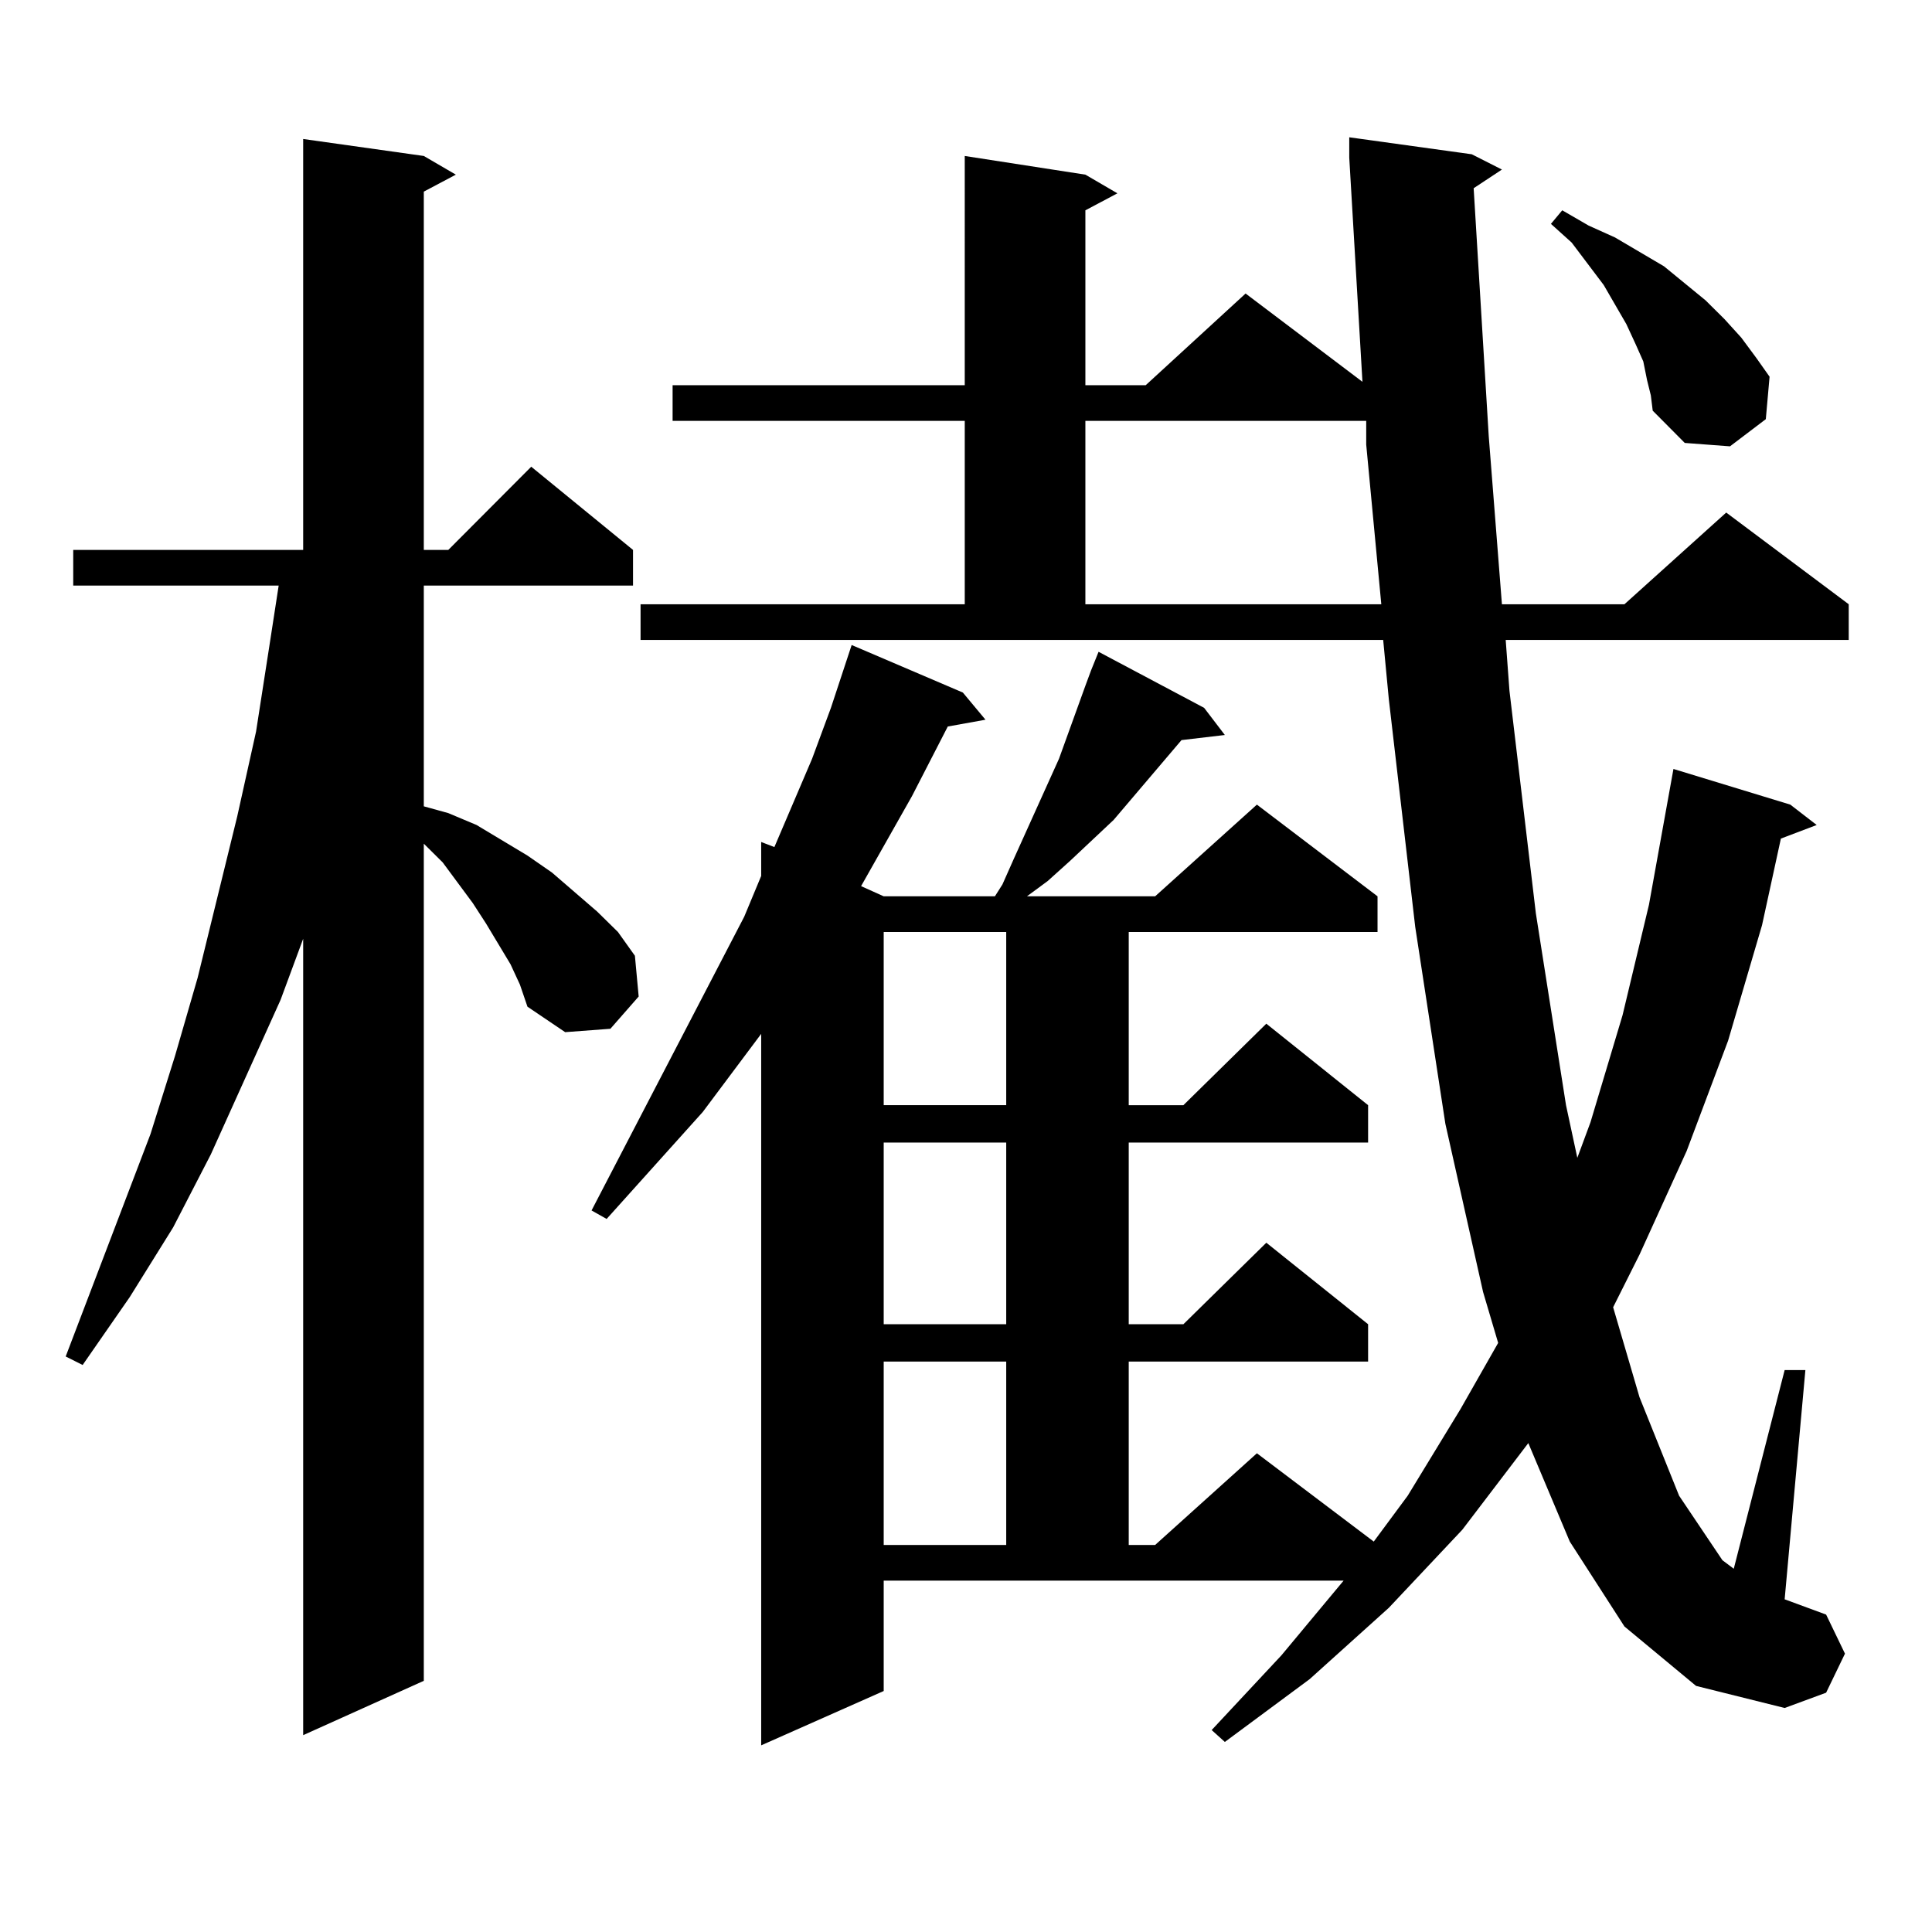 <?xml version="1.0" encoding="utf-8"?>
<!-- Generator: Adobe Illustrator 16.0.0, SVG Export Plug-In . SVG Version: 6.00 Build 0)  -->
<!DOCTYPE svg PUBLIC "-//W3C//DTD SVG 1.1//EN" "http://www.w3.org/Graphics/SVG/1.1/DTD/svg11.dtd">
<svg version="1.1" id="图层_1" xmlns="http://www.w3.org/2000/svg" xmlns:xlink="http://www.w3.org/1999/xlink" x="0px" y="0px"
	 width="1000px" height="1000px" viewBox="0 0 1000 1000" enable-background="new 0 0 1000 1000" xml:space="preserve">
<path d="M264.237,499.09l-12.683-21.094l-6.829-10.547l-15.609-21.094l-9.756-9.668v433.301l-62.438,28.125V485.906l-11.707,31.641
	l-36.097,79.98L89.607,635.32l-22.438,36.035l-24.39,35.156l-8.78-4.395L77.9,586.98l12.683-40.43l11.707-40.43l20.487-83.496
	l9.756-43.945l6.829-43.945l4.878-31.641H37.901v-18.457h119.021V71.941l62.438,8.789l16.585,9.668l-16.585,8.789v185.449h12.683
	l42.926-43.066l52.682,43.066v18.457H219.36v114.258l12.683,3.516l14.634,6.152l26.341,15.82l12.683,8.789l23.414,20.215
	l10.731,10.547l8.78,12.305l1.951,21.094l-14.634,16.699l-23.414,1.758l-19.512-13.184l-3.902-11.426L264.237,499.09z
	 M840.809,841.863l-28.292-43.945l-21.463-50.977l-34.146,44.824l-38.048,40.43l-40.975,36.914l-43.901,32.52l-6.829-6.152
	l36.097-38.672l32.194-38.672H457.403v57.129l-63.413,28.125V535.125l-30.243,40.43l-49.755,55.371l-7.805-4.395L385.21,474.48
	l8.78-21.094v-17.578l6.829,2.637l19.512-45.703l9.756-26.367l10.731-32.52l57.56,24.609l11.707,14.063l-19.512,3.516
	l-18.536,36.035l-26.341,46.582l11.707,5.273h57.56l3.902-6.152l5.854-13.184l23.414-51.855l13.658-37.793l2.927-7.91l3.902-9.668
	l54.633,29.004l10.731,14.063l-22.438,2.637l-35.121,41.309l-22.438,21.094l-11.707,10.547l-10.731,7.91h66.34l52.682-47.461
	l62.438,47.461v18.457H584.229v89.648h28.292l42.926-42.188l52.682,42.188v19.336H584.229v94.043h28.292l42.926-42.188
	l52.682,42.188v19.336H584.229v94.922h13.658l52.682-47.461l60.486,45.703l17.561-23.73l27.316-44.824l19.512-34.277l-7.805-26.367
	l-19.512-87.012l-15.609-101.953L718.86,361.98l-2.927-30.762H331.553v-18.457h167.801V217.84H348.138v-18.457h151.216V80.73
	l62.438,9.668l16.585,9.668l-16.585,8.789v90.527h31.219l51.706-47.461l60.486,45.703l-6.829-116.016V71.063l63.413,8.789
	l15.609,7.91l-14.634,9.668l7.805,128.32l6.829,87.012h63.413l52.682-47.461l63.413,47.461v18.457H779.347l1.951,26.367
	l13.658,115.137l15.609,99.316l5.854,27.246l6.829-18.457l16.585-55.371l13.658-57.129l12.683-70.313l60.486,18.457l13.658,10.547
	l-18.536,7.031l-9.756,44.824l-17.561,59.766l-21.463,57.129l-24.39,53.613l-13.658,27.246l13.658,46.582l20.487,50.977
	l22.438,33.398l5.854,4.395l26.341-102.832h10.731l-10.731,118.652l21.463,7.91l9.756,20.215l-9.756,20.215l-21.463,7.91
	l-45.853-11.426L840.809,841.863z M457.403,482.391v89.648h63.413v-89.648H457.403z M457.403,591.375v94.043h63.413v-94.043H457.403
	z M457.403,704.754v94.922h63.413v-94.922H457.403z M561.791,217.84v94.922h153.167l-7.805-82.617V217.84H561.791z M852.516,196.746
	l-1.951-9.668l-3.902-8.789l-4.878-10.547l-11.707-20.215l-16.585-21.973l-10.731-9.668l5.854-7.031l13.658,7.91l13.658,6.152
	l25.365,14.941l21.463,17.578l9.756,9.668l8.78,9.668l7.805,10.547l6.829,9.668l-1.951,21.973l-18.536,14.063l-23.414-1.758
	l-16.585-16.699l-0.976-7.91L852.516,196.746z"/>
</svg>
